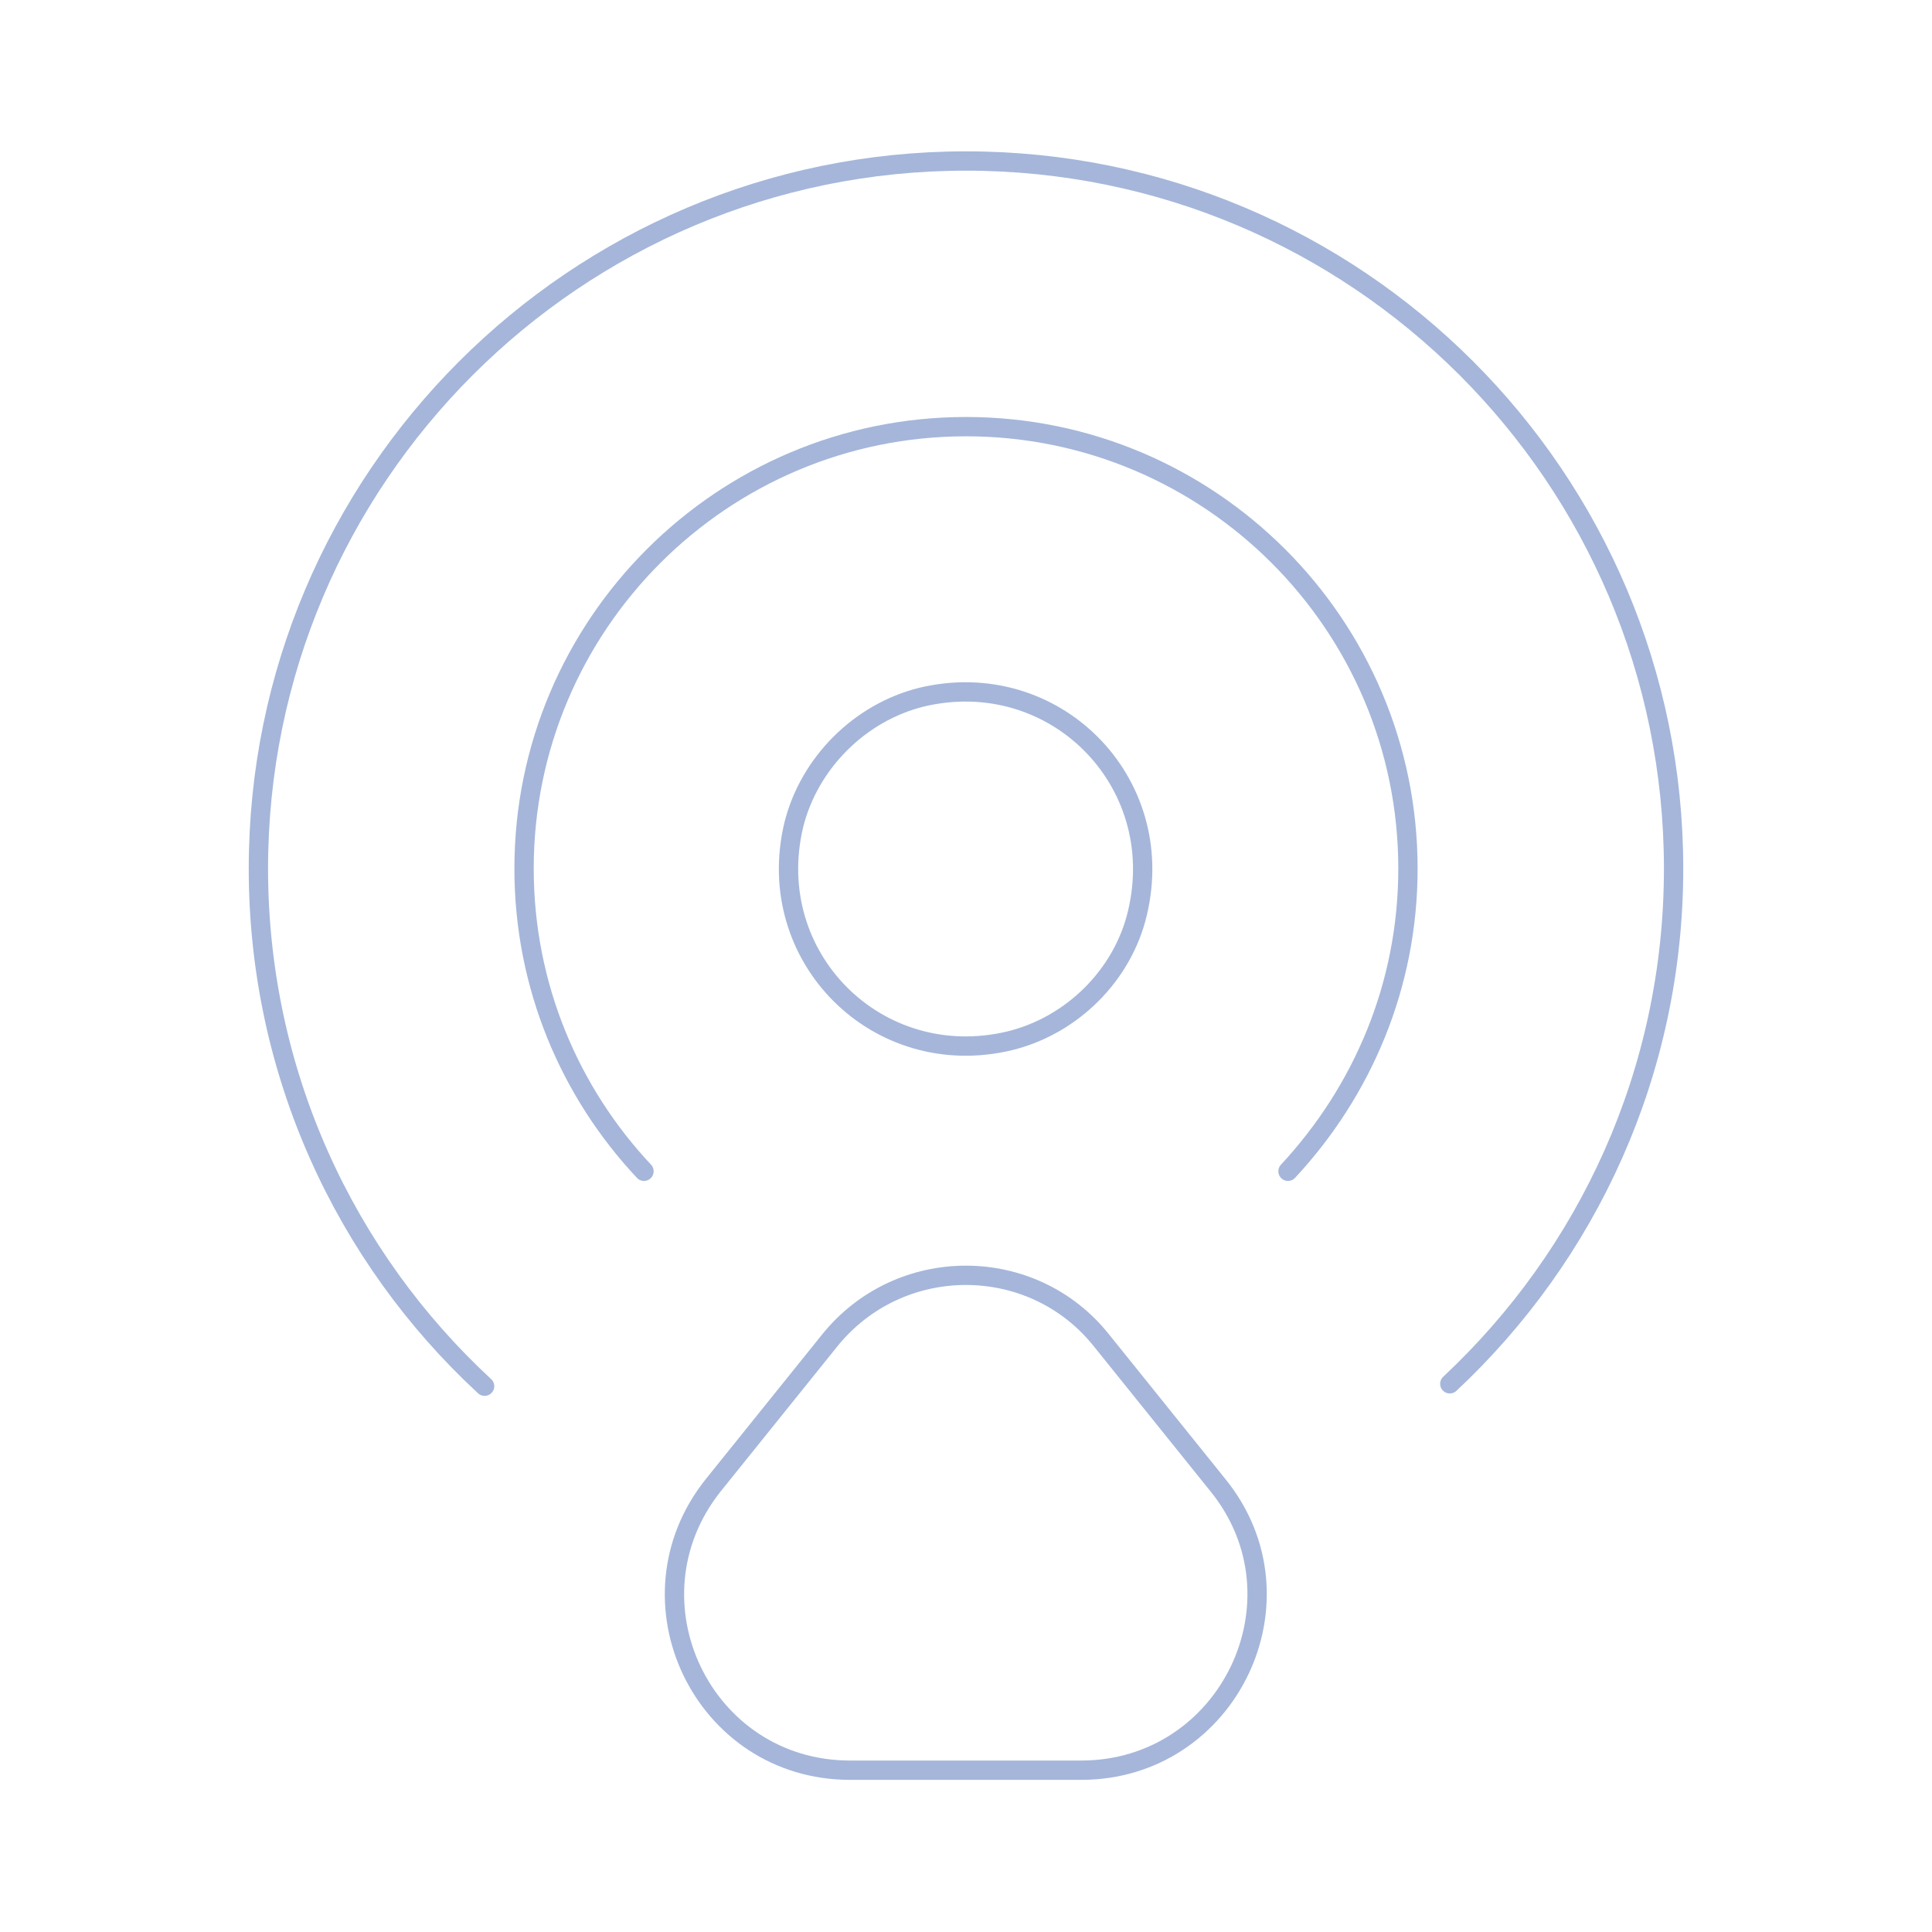 <svg width="150" height="150" viewBox="0 0 150 150" fill="none" xmlns="http://www.w3.org/2000/svg">
<g opacity="0.5">
<path d="M88.312 70.875C90.75 60.625 81.812 51.687 71.562 54.125C66.75 55.312 62.812 59.25 61.625 64.062C59.187 74.312 68.125 83.25 78.375 80.812C83.25 79.625 87.187 75.688 88.312 70.875Z" stroke="#4B6EB5" stroke-width="1.5" stroke-linecap="round" stroke-linejoin="round"/>
<path d="M112.562 107.438C123.25 97.438 129.937 83.25 129.937 67.437C129.937 37.062 105.312 12.5 75 12.5C44.688 12.5 20.062 37.125 20.062 67.437C20.062 83.312 26.812 97.625 37.625 107.625" stroke="#4B6EB5" stroke-width="1.5" stroke-linecap="round" stroke-linejoin="round"/>
<path d="M50 90.938C44.25 84.812 40.688 76.562 40.688 67.437C40.688 48.5 56.062 33.125 75 33.125C93.938 33.125 109.313 48.5 109.313 67.437C109.313 76.562 105.75 84.75 100 90.938" stroke="#4B6EB5" stroke-width="1.5" stroke-linecap="round" stroke-linejoin="round"/>
<path d="M64.376 104.125L55.376 115.313C48.251 124.25 54.563 137.438 66.001 137.438H83.938C95.376 137.438 101.751 124.188 94.563 115.313L85.563 104.125C80.188 97.312 69.813 97.312 64.376 104.125Z" stroke="#4B6EB5" stroke-width="1.5" stroke-linecap="round" stroke-linejoin="round"/>
</g>
</svg>
